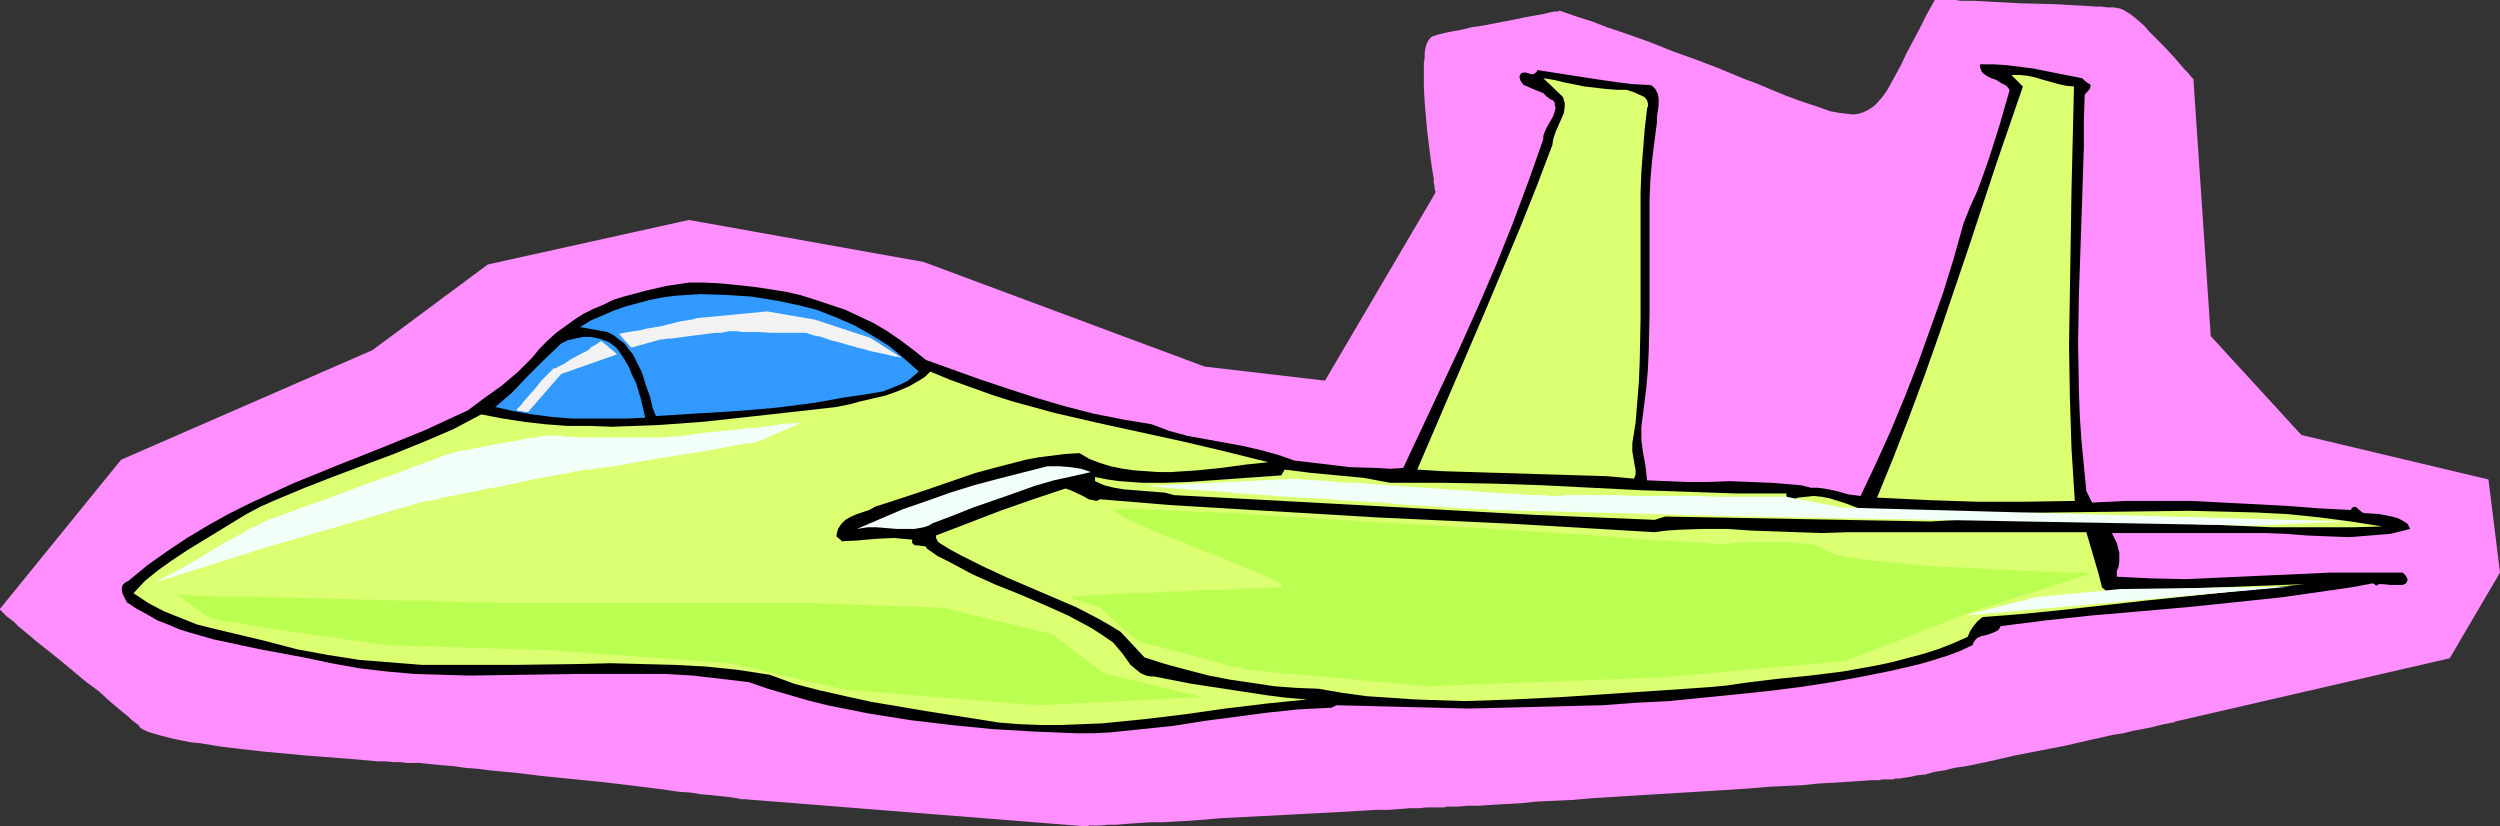<?xml version="1.0" encoding="UTF-8" standalone="no"?>
<svg
   version="1.0"
   width="129.724mm"
   height="42.877mm"
   id="svg17"
   sodipodi:docname="F-15.wmf"
   xmlns:inkscape="http://www.inkscape.org/namespaces/inkscape"
   xmlns:sodipodi="http://sodipodi.sourceforge.net/DTD/sodipodi-0.dtd"
   xmlns="http://www.w3.org/2000/svg"
   xmlns:svg="http://www.w3.org/2000/svg">
  <rect width="100%" height="100%" fill="#333333" stroke="none"/>
  <sodipodi:namedview
     id="namedview17"
     pagecolor="#ffffff"
     bordercolor="#000000"
     borderopacity="0.25"
     inkscape:showpageshadow="2"
     inkscape:pageopacity="0.0"
     inkscape:pagecheckerboard="0"
     inkscape:deskcolor="#d1d1d1"
     inkscape:document-units="mm" />
  <defs
     id="defs1">
    <pattern
       id="WMFhbasepattern"
       patternUnits="userSpaceOnUse"
       width="6"
       height="6"
       x="0"
       y="0" />
  </defs>
  <path
     style="fill:#ff8eff;fill-opacity:1;fill-rule:evenodd;stroke:none"
     d="M 0,119.401 23.755,90.157 73.043,68.668 95.667,51.864 135.097,43.14 l 46.056,8.24 55.106,20.52 23.594,2.747 21.654,-36.838 v -0.162 -0.162 l -0.162,-0.485 v -0.485 l -0.162,-0.646 v -0.808 l -0.162,-0.969 -0.162,-0.969 -0.323,-2.262 -0.323,-2.585 -0.323,-2.585 -0.485,-5.655 -0.162,-2.747 v -2.585 -2.424 l 0.162,-0.969 v -0.969 l 0.162,-0.969 0.162,-0.646 0.323,-0.646 0.323,-0.485 0.323,-0.323 0.323,-0.162 0.97,-0.323 1.293,-0.323 1.616,-0.323 1.778,-0.323 1.939,-0.485 2.262,-0.323 4.202,-0.808 4.04,-0.808 1.778,-0.323 1.778,-0.323 1.293,-0.323 0.97,-0.162 h 0.485 0.162 l 0.162,-0.162 h 0.162 l 3.232,1.131 3.07,0.969 2.909,1.131 2.909,0.969 2.747,0.969 2.747,0.969 2.424,0.969 2.424,0.969 2.262,0.808 2.262,0.808 2.101,0.808 2.101,0.808 1.939,0.808 1.939,0.808 1.616,0.646 1.778,0.646 3.07,1.293 2.747,1.131 2.586,0.969 2.424,0.808 1.939,0.646 1.778,0.646 1.778,0.323 1.293,0.162 1.454,0.162 1.131,-0.162 0.97,-0.323 0.97,-0.485 0.97,-0.646 0.808,-0.808 0.97,-1.131 0.808,-1.131 0.808,-1.454 0.97,-1.777 0.97,-1.777 0.97,-2.1 1.293,-2.424 1.293,-2.424 1.454,-2.908 L 379.436,0 h 0.808 0.646 0.646 0.97 0.97 l 1.131,0.162 h 2.586 l 2.909,0.162 3.07,0.162 3.07,0.162 6.464,0.162 3.07,0.162 2.909,0.162 2.424,0.162 h 1.131 l 0.97,0.162 h 0.808 0.646 l 0.646,0.162 h 0.323 l 0.808,0.323 0.808,0.485 0.97,0.646 1.131,0.969 1.131,0.969 1.131,1.293 2.586,2.585 2.262,2.424 0.97,1.131 0.97,1.131 0.808,0.808 0.485,0.646 0.485,0.485 v 0.162 l 3.394,50.249 17.776,19.389 36.683,8.725 2.262,18.258 -9.858,16.803 -53.974,12.441 v 0.162 h -0.485 l -0.646,0.162 -0.97,0.162 -1.293,0.323 -1.293,0.323 -1.616,0.323 -1.778,0.323 -1.939,0.485 -2.101,0.323 -2.101,0.485 -2.262,0.485 -4.848,1.131 -10.019,1.939 -4.848,1.131 -4.686,0.969 -2.262,0.323 -1.939,0.485 -2.101,0.323 -1.616,0.485 -1.616,0.162 -1.454,0.323 -1.131,0.162 -0.97,0.162 h -0.808 l -0.323,0.162 h -0.646 -0.323 -1.131 l -0.808,0.162 h -1.616 l -2.101,0.162 -2.424,0.162 -2.586,0.162 -3.07,0.162 -3.07,0.323 -3.394,0.162 -3.394,0.162 -3.717,0.323 -7.595,0.485 -7.918,0.485 -7.918,0.485 -7.757,0.485 -3.555,0.323 -3.717,0.162 -3.394,0.162 -3.07,0.323 -3.07,0.162 -2.747,0.162 -2.424,0.162 h -2.101 l -1.939,0.162 h -0.808 -1.293 l -0.485,0.162 h -0.646 -0.646 -0.97 -1.293 l -1.454,0.162 h -1.778 l -2.101,0.162 -2.262,0.162 h -2.424 l -2.586,0.162 -2.747,0.162 -2.909,0.162 -3.07,0.162 -6.141,0.323 -6.302,0.323 -6.302,0.323 -5.818,0.485 -2.909,0.162 -2.747,0.162 h -2.586 l -2.424,0.162 -2.262,0.162 -1.939,0.162 h -1.616 l -1.616,0.162 h -1.131 -0.97 l -0.485,0.162 h -0.162 l -67.064,-5.332 h -0.162 -0.485 l -0.646,-0.162 -0.97,-0.162 -1.293,-0.162 -1.454,-0.162 -1.616,-0.162 -1.939,-0.162 -1.939,-0.323 -2.262,-0.162 -2.262,-0.323 -2.424,-0.323 -5.171,-0.646 -5.494,-0.646 -11.312,-1.131 -5.333,-0.646 -5.171,-0.485 -2.424,-0.323 -2.262,-0.162 -2.262,-0.323 -1.939,-0.162 -1.778,-0.162 -1.616,-0.162 -1.454,-0.162 H 80.962 79.83 l -1.293,-0.162 h -1.293 l -1.616,-0.162 h -1.616 l -1.778,-0.162 -3.717,-0.323 -4.202,-0.323 -4.202,-0.323 -8.726,-0.808 -4.202,-0.485 -4.04,-0.485 -3.878,-0.646 -1.778,-0.162 -1.616,-0.323 -1.616,-0.323 -1.293,-0.323 -1.293,-0.323 -1.131,-0.323 -1.131,-0.323 -0.808,-0.323 -0.646,-0.323 -0.485,-0.323 -0.323,-0.485 -0.646,-0.485 -0.646,-0.485 -0.646,-0.646 -0.808,-0.646 -0.97,-0.808 -1.939,-1.616 -2.101,-1.939 -2.424,-1.777 -4.848,-4.039 L 9.696,127.803 7.434,126.026 5.333,124.249 3.555,122.794 2.747,121.987 1.939,121.34 1.293,120.856 0.808,120.371 0.485,120.048 0.162,119.725 0,119.563 Z"
     id="path1" />
  <path
     style="fill:#000000;fill-opacity:1;fill-rule:evenodd;stroke:none"
     d="m 408.363,15.349 0.323,0.323 0.162,0.162 0.646,0.485 0.323,0.162 0.162,0.162 v 0.323 l -0.162,0.485 -0.97,1.131 -0.162,5.009 v 5.17 l -0.323,9.856 -0.323,9.533 -0.323,9.533 -0.162,9.533 0.162,9.533 0.162,4.686 0.323,4.847 0.485,5.009 0.485,5.009 1.131,2.262 6.626,-0.323 h 6.464 6.302 l 6.302,0.323 12.443,0.646 6.302,0.485 6.302,0.323 0.162,-0.323 0.162,-0.162 0.485,-0.162 0.323,0.162 0.323,0.323 0.808,0.646 0.485,0.162 h 0.485 l 2.424,0.162 2.424,0.485 1.131,0.323 0.97,0.485 0.97,0.646 0.485,0.969 -1.939,0.485 -1.939,0.485 -2.101,0.162 -1.939,0.162 -4.04,0.323 -4.202,-0.162 -4.04,-0.162 -4.04,-0.323 -4.04,-0.162 h -3.878 -26.341 l 0.97,1.939 0.485,1.939 v 0.808 0.969 l -0.162,0.969 -0.323,0.808 v 1.131 l 3.232,0.162 3.394,0.162 6.949,0.162 6.949,-0.323 7.11,-0.323 14.382,-0.646 h 6.949 7.11 l 0.485,0.485 0.323,0.485 0.162,0.485 -0.323,0.646 -0.646,0.323 h -0.808 -1.616 l -1.454,-0.162 h -0.808 l -0.485,0.323 -0.646,-0.485 -4.363,0.808 -4.525,0.646 -9.05,1.293 -9.211,0.969 -9.373,0.969 -9.211,0.808 -9.373,0.808 -9.05,0.969 -8.888,1.131 -0.162,0.323 -0.323,0.485 -0.646,0.323 -0.808,0.323 -0.97,0.323 -0.808,0.162 -0.808,0.323 -0.485,0.485 -0.323,0.485 -0.162,0.485 -2.424,1.131 -2.586,0.969 -2.586,0.808 -2.747,0.808 -5.494,1.293 -5.656,1.131 -6.141,1.131 -6.302,0.969 -6.464,0.808 -6.302,0.646 -6.464,0.646 -6.464,0.646 -6.464,0.323 -6.464,0.485 -13.09,0.323 -13.09,0.323 -13.09,-0.323 -12.928,-0.323 -0.97,0.485 -3.232,0.162 -3.232,0.162 -6.141,0.646 -6.141,0.808 -6.141,0.808 -6.141,0.969 -6.141,0.646 -6.302,0.646 -3.232,0.162 h -3.394 l -8.08,-0.323 -8.242,-0.485 -8.242,-0.808 -8.08,-0.969 -8.08,-1.293 -4.04,-0.808 -4.04,-0.808 -3.878,-0.969 -3.878,-1.131 -3.878,-1.131 -3.717,-1.293 -5.494,-0.646 -5.494,-0.646 -5.494,-0.323 h -5.494 -10.989 l -10.989,0.162 -10.989,0.162 -5.494,-0.162 -5.333,-0.162 -5.333,-0.485 -5.494,-0.646 -5.333,-0.969 -5.333,-1.131 -4.363,-0.808 -4.363,-0.808 -4.525,-0.969 -4.525,-0.969 -4.525,-1.293 -2.101,-0.646 -2.262,-0.969 -2.101,-0.808 -1.939,-1.131 -2.101,-1.131 -1.939,-1.293 -0.485,-0.969 -0.323,-0.646 -0.162,-0.646 v -0.646 l 0.162,-0.485 0.485,-0.485 0.646,-0.323 3.717,-3.07 3.878,-2.747 3.878,-2.585 4.04,-2.424 4.04,-2.262 4.202,-2.1 4.202,-1.939 4.202,-1.939 8.726,-3.555 8.565,-3.393 8.726,-3.555 4.202,-1.939 4.202,-1.939 3.232,-2.424 3.394,-2.424 3.07,-2.585 1.454,-1.454 1.454,-1.454 1.454,-1.777 1.616,-1.616 1.616,-1.454 1.778,-1.293 1.778,-1.293 1.778,-1.131 1.939,-0.969 1.939,-0.808 1.939,-0.969 2.101,-0.646 4.202,-1.131 4.202,-0.969 4.363,-0.646 h 3.232 l 3.07,0.162 3.232,0.323 3.07,0.323 3.232,0.485 3.07,0.485 2.909,0.646 3.07,0.969 2.909,0.969 2.909,0.969 2.747,1.293 2.747,1.293 2.747,1.616 2.586,1.777 2.586,1.939 2.424,1.939 10.827,3.878 5.333,1.777 5.494,1.777 5.494,1.616 5.656,1.454 5.656,1.131 5.818,0.969 3.394,1.293 3.555,0.969 3.555,0.646 7.11,1.293 3.555,0.808 3.555,0.969 3.232,1.131 5.494,0.646 5.333,0.646 5.333,0.162 2.586,0.162 2.586,-0.162 7.434,-15.834 3.717,-7.917 3.555,-7.917 3.555,-8.24 3.232,-8.079 3.07,-8.24 2.909,-8.24 v -0.646 l 0.162,-0.485 0.485,-1.131 0.646,-1.131 0.646,-1.131 0.323,-0.969 0.162,-0.646 -0.162,-0.485 v -0.485 l -0.323,-0.485 -0.646,-0.323 -0.646,-0.485 -0.646,-0.646 -0.808,-0.323 -0.808,-0.323 -0.808,-0.323 -0.646,-0.323 -0.808,-0.323 -0.485,-0.646 -0.162,-0.323 -0.162,-0.646 0.162,-0.323 0.162,-0.323 0.485,-0.162 h 0.485 l 0.485,0.162 0.485,0.162 h 0.485 l 0.485,-0.323 0.162,-0.162 0.162,-0.323 5.171,0.808 5.171,0.808 5.494,0.808 2.747,0.323 2.747,0.162 h 0.646 l 0.485,0.162 0.323,0.323 0.323,0.323 0.485,0.969 0.162,0.969 v 1.131 l -0.162,1.293 -0.162,0.969 v 1.131 l -0.485,3.716 -0.485,3.878 -0.323,3.716 -0.162,3.716 v 7.432 14.865 l -0.162,7.432 -0.162,3.716 -0.323,3.716 -0.485,3.878 -0.485,3.716 v 1.293 1.293 l 0.323,2.424 0.485,2.585 0.323,2.908 3.878,0.162 4.04,0.162 h 4.202 l 4.04,-0.162 4.202,0.162 4.04,0.162 4.04,0.323 1.778,0.162 1.939,0.485 h 1.293 l 1.293,0.162 2.424,0.485 1.131,0.323 1.131,0.323 1.293,0.162 1.131,0.162 3.07,-6.463 2.909,-6.463 2.747,-6.624 2.586,-6.624 2.424,-6.786 2.424,-6.786 2.101,-6.786 1.939,-6.948 1.293,-3.231 1.454,-3.231 1.131,-3.07 1.131,-3.231 2.101,-6.624 1.939,-6.786 -0.646,-0.808 -0.97,-0.485 -0.97,-0.646 -0.97,-0.323 -0.97,-0.485 -0.646,-0.485 -0.323,-0.323 -0.162,-0.485 -0.162,-0.323 v -0.646 h 2.586 l 2.586,0.162 2.586,0.323 2.586,0.323 z"
     id="path2" />
  <path
     style="fill:#dbff70;fill-opacity:1;fill-rule:evenodd;stroke:none"
     d="m 406.747,16.965 -0.485,20.196 -0.323,20.358 -0.162,10.179 0.162,10.179 0.323,10.179 0.646,10.179 -9.534,0.162 h -9.696 l -9.696,-0.323 -9.858,-0.485 3.232,-7.917 3.07,-7.917 3.07,-8.24 2.909,-8.24 5.656,-16.642 5.494,-16.642 5.171,-15.026 -2.262,-2.262 h 1.616 l 1.616,0.162 1.454,0.323 1.616,0.485 2.909,0.808 1.454,0.323 z"
     id="path3" />
  <path
     style="fill:#dbff70;fill-opacity:1;fill-rule:evenodd;stroke:none"
     d="m 318.998,17.611 1.454,0.485 1.454,0.646 0.646,0.323 0.485,0.646 0.162,0.646 v 0.485 l -0.162,0.323 -0.485,4.201 -0.323,4.039 -0.323,4.201 -0.162,4.039 v 8.24 16.642 l -0.162,8.24 -0.162,4.039 -0.323,4.039 -0.323,4.039 -0.646,4.039 v 0.808 0.808 l 0.323,1.939 0.323,1.777 v 0.808 l -0.323,0.808 -5.333,-0.485 -5.333,-0.162 -10.666,-0.323 -10.666,-0.323 -5.333,-0.162 -5.171,-0.323 6.787,-15.834 6.787,-15.834 6.626,-15.834 3.232,-8.079 3.07,-8.079 0.162,-1.131 0.485,-1.454 1.131,-2.585 0.485,-1.131 0.162,-1.293 v -0.646 l -0.162,-0.485 -0.162,-0.646 -0.485,-0.485 -3.394,-3.231 2.101,0.323 1.939,0.485 4.04,0.808 4.202,0.485 2.101,0.162 z"
     id="path4" />
  <path
     style="fill:#3299ff;fill-opacity:1;fill-rule:evenodd;stroke:none"
     d="m 180.184,72.869 -1.131,0.969 -0.97,0.808 -1.293,0.646 -1.131,0.485 -2.424,0.969 -2.747,0.485 -5.494,0.808 -2.586,0.485 -2.747,0.485 -7.595,0.969 -7.757,0.646 -7.918,0.485 -7.757,0.485 -0.323,-0.808 -0.323,-0.808 -0.485,-2.1 -0.808,-2.262 -0.808,-2.585 -1.131,-2.262 -0.646,-1.293 -0.808,-0.969 -0.808,-1.131 -1.131,-0.808 -0.97,-0.808 -1.293,-0.646 -5.333,-0.969 2.101,-1.293 2.262,-0.969 2.262,-0.969 2.262,-0.808 2.424,-0.646 2.424,-0.646 2.424,-0.485 2.424,-0.323 2.424,-0.162 2.586,-0.162 5.01,0.162 5.01,0.323 5.01,0.808 3.878,0.808 3.878,0.969 3.717,1.454 3.717,1.616 3.394,1.939 3.394,2.1 2.909,2.424 z"
     id="path5" />
  <path
     style="fill:#3299ff;fill-opacity:1;fill-rule:evenodd;stroke:none"
     d="m 121.361,68.829 0.97,1.454 0.97,1.616 0.646,1.616 0.808,1.616 0.485,1.616 0.485,1.616 0.808,3.555 -3.394,0.162 h -3.555 -3.717 -3.878 l -3.878,-0.323 -3.717,-0.485 -3.717,-0.646 -3.555,-0.808 3.232,-2.747 3.07,-3.231 3.232,-3.231 3.394,-3.231 1.293,-0.646 1.454,-0.323 1.454,-0.323 h 1.616 l 1.616,0.323 1.454,0.485 0.646,0.323 0.646,0.485 0.646,0.485 z"
     id="path6" />
  <path
     style="fill:#dbff70;fill-opacity:1;fill-rule:evenodd;stroke:none"
     d="m 248.702,90.642 -4.525,0.485 -4.686,0.646 -4.848,0.485 -5.01,0.323 h -2.424 l -2.262,-0.162 -2.424,-0.162 -2.262,-0.323 -2.424,-0.485 -2.101,-0.646 -2.101,-0.808 -1.939,-1.131 -2.747,0.162 -2.586,0.323 -2.586,0.323 -2.586,0.485 -5.01,1.293 -4.848,1.293 -9.858,3.393 -4.848,1.616 -5.01,1.616 -1.131,0.646 -2.424,0.808 -1.131,0.485 -1.131,0.646 -0.808,0.808 -0.323,0.485 -0.323,0.485 -0.162,0.646 -0.162,0.808 0.97,0.808 v 0.162 l 3.232,-0.162 1.778,-0.162 1.778,-0.162 3.555,-0.162 1.778,0.162 1.778,0.162 v 0.646 l 0.323,0.323 0.323,0.162 h 0.485 l 1.131,0.162 h 0.323 l 0.323,0.485 2.101,1.454 2.262,1.131 4.525,2.424 4.686,2.1 4.848,1.939 4.525,1.939 4.686,2.1 2.424,1.293 2.101,1.131 2.262,1.454 2.101,1.454 1.778,2.1 1.616,2.262 0.97,0.808 0.97,0.808 1.131,0.485 0.808,0.162 h 0.646 l 7.434,1.454 7.434,1.131 7.434,1.131 3.878,0.485 3.878,0.323 -7.918,0.808 -8.08,0.969 -7.918,1.131 -8.08,0.969 -8.08,0.808 -4.04,0.162 -4.04,0.162 h -4.04 l -4.202,-0.162 -4.04,-0.323 -4.04,-0.646 -10.342,-1.616 -10.504,-1.777 -5.171,-1.131 -5.01,-1.131 -5.01,-1.293 -4.848,-1.777 -6.302,-0.969 -6.302,-0.646 -6.141,-0.323 -6.302,-0.162 -6.141,-0.162 -6.302,0.162 -12.282,0.162 H 88.88 82.739 l -6.141,-0.485 -6.141,-0.485 -6.141,-0.969 -6.141,-1.131 -3.07,-0.808 -3.07,-0.808 -3.394,-0.808 -6.787,-1.616 -3.232,-0.808 -3.232,-1.293 -3.232,-1.293 -3.07,-1.616 -1.454,-0.969 -1.454,-0.969 2.262,-2.424 2.586,-2.1 2.747,-1.939 2.909,-1.939 5.818,-3.555 5.818,-3.555 2.747,-1.454 2.909,-1.293 5.818,-2.424 5.818,-2.262 11.635,-4.362 5.979,-2.424 5.656,-2.424 2.747,-1.454 2.747,-1.454 4.202,0.808 4.202,0.646 4.202,0.485 4.363,0.323 h 4.363 l 4.363,0.162 4.363,-0.162 4.525,-0.162 8.888,-0.646 8.888,-0.969 8.726,-0.969 8.565,-0.969 2.424,-0.485 2.424,-0.646 4.848,-1.131 2.262,-0.808 2.262,-0.969 2.262,-1.293 0.97,-0.646 0.97,-0.969 3.878,1.616 4.04,1.454 4.04,1.454 4.04,1.293 8.242,2.262 8.403,1.939 16.968,3.716 8.242,1.939 z"
     id="path7" />
  <path
     style="fill:#f2fff9;fill-opacity:1;fill-rule:evenodd;stroke:none"
     d="m 213.958,92.58 -3.555,0.808 -3.717,0.808 -3.878,1.131 -4.04,1.454 -7.918,2.747 -4.04,1.616 -3.878,1.454 -0.808,0.485 -0.97,0.323 -1.778,0.323 h -1.778 -1.778 l -1.939,-0.162 -1.939,-0.162 h -1.778 l -2.101,0.323 4.525,-1.939 4.525,-1.939 4.686,-1.616 4.525,-1.616 4.686,-1.454 4.848,-1.293 9.534,-2.424 h 2.424 l 2.101,0.162 2.101,0.323 0.97,0.323 z"
     id="path8" />
  <path
     style="fill:#dbff70;fill-opacity:1;fill-rule:evenodd;stroke:none"
     d="m 272.619,94.681 h 10.019 l 10.019,0.162 9.858,0.323 9.534,0.485 9.696,0.485 9.534,0.323 9.373,0.323 h 9.696 v 0.485 l 0.162,0.323 0.323,0.162 0.323,0.162 h 0.808 l 0.646,-0.323 1.616,-0.162 1.454,-0.162 1.616,0.162 1.616,0.323 3.07,0.969 2.909,1.131 6.464,0.323 6.464,0.323 6.302,0.162 h 6.464 l 12.928,-0.162 13.09,-0.162 12.928,-0.162 6.464,0.162 6.302,0.162 6.302,0.323 6.302,0.646 6.141,0.808 6.141,0.969 -5.494,0.162 h -5.333 -10.827 l -10.989,-0.485 -22.139,-0.808 -11.15,-0.323 h -5.656 -5.656 l -5.656,0.162 -5.656,0.323 -26.018,-0.485 -26.018,-0.485 -2.101,0.646 -11.635,-0.485 -11.797,-0.485 -23.27,-1.293 -11.635,-0.646 -11.797,-0.646 -11.958,-0.646 -12.12,-0.646 -1.778,-0.485 -1.939,-0.162 -2.101,-0.162 -1.939,-0.162 -2.101,-0.162 -1.939,-0.323 -1.939,-0.485 -1.778,-0.808 v -0.808 l 2.424,0.485 2.262,0.323 4.525,0.323 h 4.686 l 4.525,-0.162 9.05,-0.646 4.525,-0.323 4.525,-0.323 0.646,-1.131 2.586,0.323 2.586,0.323 5.171,0.485 5.171,0.485 2.586,0.485 z"
     id="path9" />
  <path
     style="fill:#dbff70;fill-opacity:1;fill-rule:evenodd;stroke:none"
     d="m 215.736,97.912 13.574,1.131 13.413,0.808 27.149,1.616 27.31,1.293 13.736,0.808 13.574,0.808 2.424,-0.323 2.424,-0.162 4.686,-0.162 h 4.686 l 4.686,0.323 4.525,0.162 4.686,0.162 4.848,0.162 4.848,-0.162 h 46.864 l 1.616,5.493 0.808,2.747 0.646,2.585 0.97,0.808 38.784,-1.454 -15.675,1.616 -15.514,1.616 -15.837,1.777 -7.918,0.808 -8.242,0.646 -0.97,0.808 -0.808,0.969 -0.646,0.969 -0.485,1.131 -2.909,1.293 -2.909,1.131 -3.07,0.969 -3.07,0.808 -3.07,0.808 -3.07,0.646 -6.302,1.131 -6.464,0.808 -6.464,0.646 -6.626,0.808 -3.232,0.485 -3.394,0.323 -9.373,0.646 -9.696,0.646 -9.696,0.646 -9.696,0.485 -9.696,0.323 -4.848,-0.162 -4.848,-0.162 -4.686,-0.323 -4.848,-0.323 -4.686,-0.646 -4.686,-0.808 -4.202,-0.162 -4.363,-0.323 -4.363,-0.646 -4.363,-0.646 -4.202,-0.808 -4.363,-1.131 -4.202,-1.131 -4.04,-1.293 -4.686,-5.009 -2.101,-1.293 -2.262,-1.293 -4.363,-2.262 -4.525,-1.939 -4.525,-1.939 -4.525,-1.939 -4.525,-2.1 -4.525,-2.262 -2.101,-1.131 -2.101,-1.293 -0.323,-0.323 -0.162,-0.323 -0.162,-0.323 v -0.485 l 6.302,-2.424 6.302,-2.424 6.464,-2.262 6.302,-2.1 0.97,0.323 1.778,0.808 0.97,0.485 0.808,0.485 0.808,0.162 0.808,0.162 z"
     id="path10" />
  <path
     style="fill:#baff51;fill-opacity:1;fill-rule:evenodd;stroke:none"
     d="m 34.744,116.655 h 1.616 l 1.131,0.162 h 1.293 1.778 l 1.778,0.162 h 2.262 2.262 2.586 l 2.586,0.162 h 2.747 l 5.656,0.162 5.979,0.162 5.979,0.162 5.656,0.162 h 2.747 2.586 l 2.586,0.162 H 88.234 l 2.101,0.162 h 1.939 1.778 1.293 1.293 l 0.808,0.162 h 0.646 36.36 25.048 l 25.694,0.969 21.331,5.17 9.858,7.594 19.392,4.686 -32.32,1.616 -37.814,-3.07 -22.462,-5.17 -35.875,-2.585 -31.674,-0.969 h -0.162 l -0.162,-0.162 h -0.485 -0.646 l -0.808,-0.162 -0.808,-0.162 -1.131,-0.162 -1.131,-0.162 -2.586,-0.323 -2.909,-0.485 -3.07,-0.323 -3.07,-0.485 -6.464,-0.969 -2.909,-0.485 -2.586,-0.485 -1.293,-0.162 -0.97,-0.162 -0.97,-0.162 -0.808,-0.162 -0.808,-0.162 -0.485,-0.162 -0.323,-0.162 h -0.162 l -0.162,-0.162 -0.323,-0.323 -0.808,-0.485 -0.97,-0.646 -1.131,-0.808 -0.97,-0.646 -0.808,-0.646 -0.485,-0.162 -0.162,-0.162 -0.323,-0.162 z"
     id="path11" />
  <path
     style="fill:#baff51;fill-opacity:1;fill-rule:evenodd;stroke:none"
     d="m 210.08,117.139 0.162,-0.162 h 0.162 0.485 0.808 l 0.808,-0.162 h 0.97 l 1.131,-0.162 h 1.131 1.454 l 1.454,-0.162 3.232,-0.162 h 3.394 l 3.717,-0.323 h 3.555 l 3.555,-0.323 h 3.555 l 3.232,-0.162 1.454,-0.162 h 1.293 1.293 1.131 l 1.131,-0.162 h 0.808 0.646 l 0.646,-0.162 h 0.323 v -0.162 l -0.162,-0.162 -0.485,-0.323 -0.485,-0.323 -0.646,-0.323 -0.97,-0.485 -1.131,-0.485 -1.131,-0.485 -1.293,-0.485 -1.454,-0.646 -1.454,-0.646 -3.232,-1.293 -3.394,-1.293 -3.394,-1.454 -3.232,-1.131 -2.909,-1.293 -1.454,-0.646 -1.293,-0.485 -1.293,-0.646 -0.97,-0.323 -0.808,-0.485 -0.808,-0.485 -0.485,-0.323 -0.323,-0.162 -0.323,-0.323 0.162,-0.162 h 0.162 l 0.485,-0.162 h 5.171 l 1.293,0.162 h 1.454 l 1.616,0.162 h 1.616 1.939 l 1.778,0.162 4.04,0.162 4.363,0.162 4.686,0.323 5.01,0.323 5.01,0.323 5.333,0.323 5.333,0.323 10.989,0.646 10.989,0.646 5.333,0.323 5.171,0.323 5.171,0.323 4.848,0.323 4.525,0.323 4.202,0.323 3.878,0.323 1.939,0.162 h 1.616 l 1.616,0.162 h 1.454 l 1.454,0.162 1.293,0.162 h 1.131 0.97 l 0.808,0.162 h 0.808 0.485 l 0.485,0.162 h 0.323 0.162 l 0.646,-0.162 h 0.808 l 1.293,-0.162 h 1.293 l 1.616,-0.162 h 3.555 3.717 l 1.778,0.162 1.616,0.162 1.454,0.162 1.293,0.323 1.131,0.485 0.646,0.485 0.485,0.323 0.646,0.162 0.97,0.323 0.97,0.162 1.454,0.323 1.454,0.162 1.616,0.323 1.778,0.162 4.04,0.323 4.363,0.485 4.525,0.323 4.686,0.162 4.686,0.323 4.525,0.162 2.101,0.162 h 1.939 l 2.101,0.162 h 1.778 l 1.616,0.162 h 1.454 1.293 1.131 0.808 l 0.646,0.162 h 0.646 l -24.078,7.755 -23.917,9.371 -35.552,3.231 -46.864,1.777 v 0 l -0.323,-0.162 h -0.485 -0.646 -0.646 l -0.97,-0.162 -0.97,-0.162 h -1.131 l -2.586,-0.323 -2.909,-0.162 -3.07,-0.323 -3.07,-0.323 -6.464,-0.485 -3.07,-0.323 -2.747,-0.162 -1.131,-0.162 -1.131,-0.162 -1.131,-0.162 h -0.808 l -0.808,-0.162 h -0.646 -0.485 l -0.323,-0.162 -0.485,-0.162 -0.97,-0.162 -1.131,-0.162 -1.293,-0.323 -1.293,-0.485 -1.616,-0.323 -3.232,-0.969 -3.232,-0.808 -1.454,-0.323 -1.454,-0.485 -1.293,-0.323 -0.97,-0.162 -0.808,-0.162 -0.646,-0.162 h -0.323 l -0.485,-0.323 -0.646,-0.485 -0.646,-0.485 -1.454,-1.131 -1.454,-1.293 -1.293,-1.293 -0.646,-0.485 -0.485,-0.485 -0.485,-0.485 -0.323,-0.323 -0.323,-0.323 v 0 0 h -0.323 l -0.646,-0.323 -0.808,-0.162 -0.97,-0.323 -1.131,-0.485 -0.97,-0.162 -0.646,-0.323 z"
     id="path12" />
  <path
     style="fill:#f2fff9;fill-opacity:1;fill-rule:evenodd;stroke:none"
     d="m 29.896,114.393 h 0.162 l 0.323,-0.162 0.323,-0.162 0.323,-0.162 1.131,-0.646 1.293,-0.646 1.454,-0.808 1.778,-0.969 3.555,-2.1 3.717,-2.262 1.778,-0.969 1.616,-0.808 1.454,-0.969 1.454,-0.646 0.97,-0.485 0.485,-0.323 h 0.323 l 0.323,-0.162 0.646,-0.323 0.646,-0.162 0.808,-0.323 0.97,-0.323 1.131,-0.485 1.131,-0.323 1.454,-0.646 2.909,-0.969 3.07,-1.131 6.464,-2.424 3.232,-1.131 3.232,-1.131 2.909,-1.131 1.293,-0.485 1.293,-0.485 1.131,-0.323 1.131,-0.485 0.808,-0.323 0.808,-0.323 0.646,-0.162 0.485,-0.162 h 0.162 l 0.162,-0.162 h 0.162 v 0 h 0.323 l 0.323,-0.162 0.97,-0.162 1.131,-0.162 1.454,-0.323 1.616,-0.323 3.555,-0.646 3.555,-0.646 1.616,-0.323 1.616,-0.162 1.293,-0.323 h 1.131 l 0.808,-0.162 0.162,0.162 h 0.323 0.323 0.808 l 0.97,0.162 h 1.293 l 1.293,0.162 h 1.616 3.232 3.394 6.787 0.323 0.323 0.485 0.646 l 0.808,-0.162 h 0.808 l 1.939,-0.162 2.101,-0.323 2.424,-0.323 5.171,-0.485 2.586,-0.323 2.424,-0.162 2.262,-0.323 2.101,-0.323 1.778,-0.162 h 0.646 0.646 l 0.485,-0.162 h 0.323 0.323 v 0 l -8.565,3.716 v 0 h -0.323 l -0.485,0.162 -0.485,0.162 h -0.808 l -0.808,0.162 -0.97,0.162 -1.131,0.162 -2.262,0.485 -2.747,0.485 -2.909,0.485 -3.07,0.485 -5.979,0.969 -2.747,0.485 -2.586,0.485 -1.131,0.162 -1.131,0.162 -0.97,0.162 h -0.808 l -0.808,0.162 -0.485,0.162 h -0.485 -0.162 -0.323 -0.323 l -0.646,0.162 -0.646,0.162 h -0.808 l -0.808,0.323 -2.262,0.323 -2.424,0.485 -2.747,0.485 -5.818,1.293 -2.909,0.485 -2.909,0.646 -2.586,0.485 -2.424,0.485 -0.97,0.162 -0.97,0.323 -0.808,0.162 -0.646,0.162 h -0.646 l -0.485,0.162 h -0.162 -0.162 l -31.027,9.048 z"
     id="path13" />
  <path
     style="fill:#f2fff9;fill-opacity:1;fill-rule:evenodd;stroke:none"
     d="m 224.301,95.327 30.058,-1.454 h 0.162 l 0.485,0.162 h 0.646 0.808 l 1.293,0.162 h 1.131 l 1.616,0.162 1.616,0.162 1.778,0.162 h 2.101 l 1.939,0.162 2.101,0.162 4.525,0.323 4.686,0.323 4.848,0.323 4.525,0.323 4.363,0.323 2.101,0.162 h 1.778 l 1.778,0.162 1.616,0.162 h 1.616 1.131 l 1.131,0.162 h 1.778 0.323 l 0.485,-0.162 h 10.504 l 3.717,0.162 h 8.08 4.04 l 3.878,0.162 h 3.555 1.616 5.494 0.97 1.778 l 10.827,2.1 99.384,2.747 -18.261,0.808 -98.899,-1.777 -50.419,-1.293 h -0.162 -0.485 l -0.97,-0.162 h -1.293 l -1.616,-0.162 h -1.778 l -2.101,-0.162 -2.262,-0.162 -2.586,-0.162 -2.747,-0.162 -2.747,-0.162 -3.07,-0.323 -6.141,-0.323 -6.302,-0.485 -6.464,-0.323 -6.302,-0.485 -2.909,-0.162 -2.909,-0.323 -2.586,-0.162 -2.586,-0.162 -2.262,-0.162 -2.101,-0.162 -1.778,-0.162 -1.616,-0.162 h -1.131 l -0.97,-0.162 h -0.485 -0.162 z"
     id="path14" />
  <path
     style="fill:#f2fff9;fill-opacity:1;fill-rule:evenodd;stroke:none"
     d="m 385.739,120.694 63.509,-5.655 -33.451,0.485 -16.806,1.616 v 0.162 h -0.485 l -0.808,0.162 -0.808,0.323 -0.97,0.162 -1.293,0.323 -2.424,0.646 -2.424,0.646 -1.131,0.323 -1.131,0.162 -0.808,0.323 -0.646,0.162 z"
     id="path15" />
  <path
     style="fill:#f2f2f2;fill-opacity:1;fill-rule:evenodd;stroke:none"
     d="m 101.323,80.301 0.162,-0.162 0.323,-0.323 0.323,-0.323 0.485,-0.646 1.131,-1.293 1.293,-1.454 1.131,-1.454 1.131,-1.131 0.646,-0.646 0.323,-0.323 0.323,-0.323 h 0.162 0.323 l 0.323,-0.323 0.485,-0.162 0.646,-0.323 1.454,-0.969 1.778,-0.969 1.616,-0.808 0.646,-0.646 0.646,-0.323 0.485,-0.323 0.485,-0.323 0.323,-0.162 v 0 l 3.07,2.585 -10.989,3.878 -6.464,7.432 h -0.485 l -0.808,-0.162 h -0.485 l -0.323,-0.162 h -0.162 z"
     id="path16" />
  <path
     style="fill:#f2f2f2;fill-opacity:1;fill-rule:evenodd;stroke:none"
     d="m 121.361,65.436 h 0.323 l 0.646,-0.162 0.97,-0.162 0.97,-0.162 1.131,-0.162 1.293,-0.323 2.909,-0.485 2.586,-0.646 1.293,-0.323 1.131,-0.162 0.97,-0.162 0.646,-0.162 0.485,-0.162 h 0.162 l 13.574,-1.293 9.373,1.616 10.827,3.555 6.141,3.878 v 0 h -0.323 l -0.323,-0.162 h -0.485 l -1.293,-0.323 -1.454,-0.323 -1.616,-0.323 -1.293,-0.323 -0.485,-0.162 -0.646,-0.162 h -0.323 l -0.162,-0.162 h -0.323 l -0.323,-0.162 -0.646,-0.162 -0.646,-0.162 -1.616,-0.485 -1.939,-0.485 -1.778,-0.646 -0.808,-0.162 -0.808,-0.162 -0.485,-0.162 -0.485,-0.162 -0.323,-0.162 h -0.162 -2.101 -0.97 -3.717 l -2.586,-0.162 h -1.131 -2.101 l -0.808,-0.162 h -0.485 -0.323 -0.323 -0.485 l -0.808,0.162 -0.808,0.162 h -1.131 l -1.293,0.162 -5.01,0.646 -1.131,0.162 -1.131,0.162 h -0.808 l -0.808,0.162 h -0.323 -0.162 l -5.818,1.616 z"
     id="path17" />
</svg>
